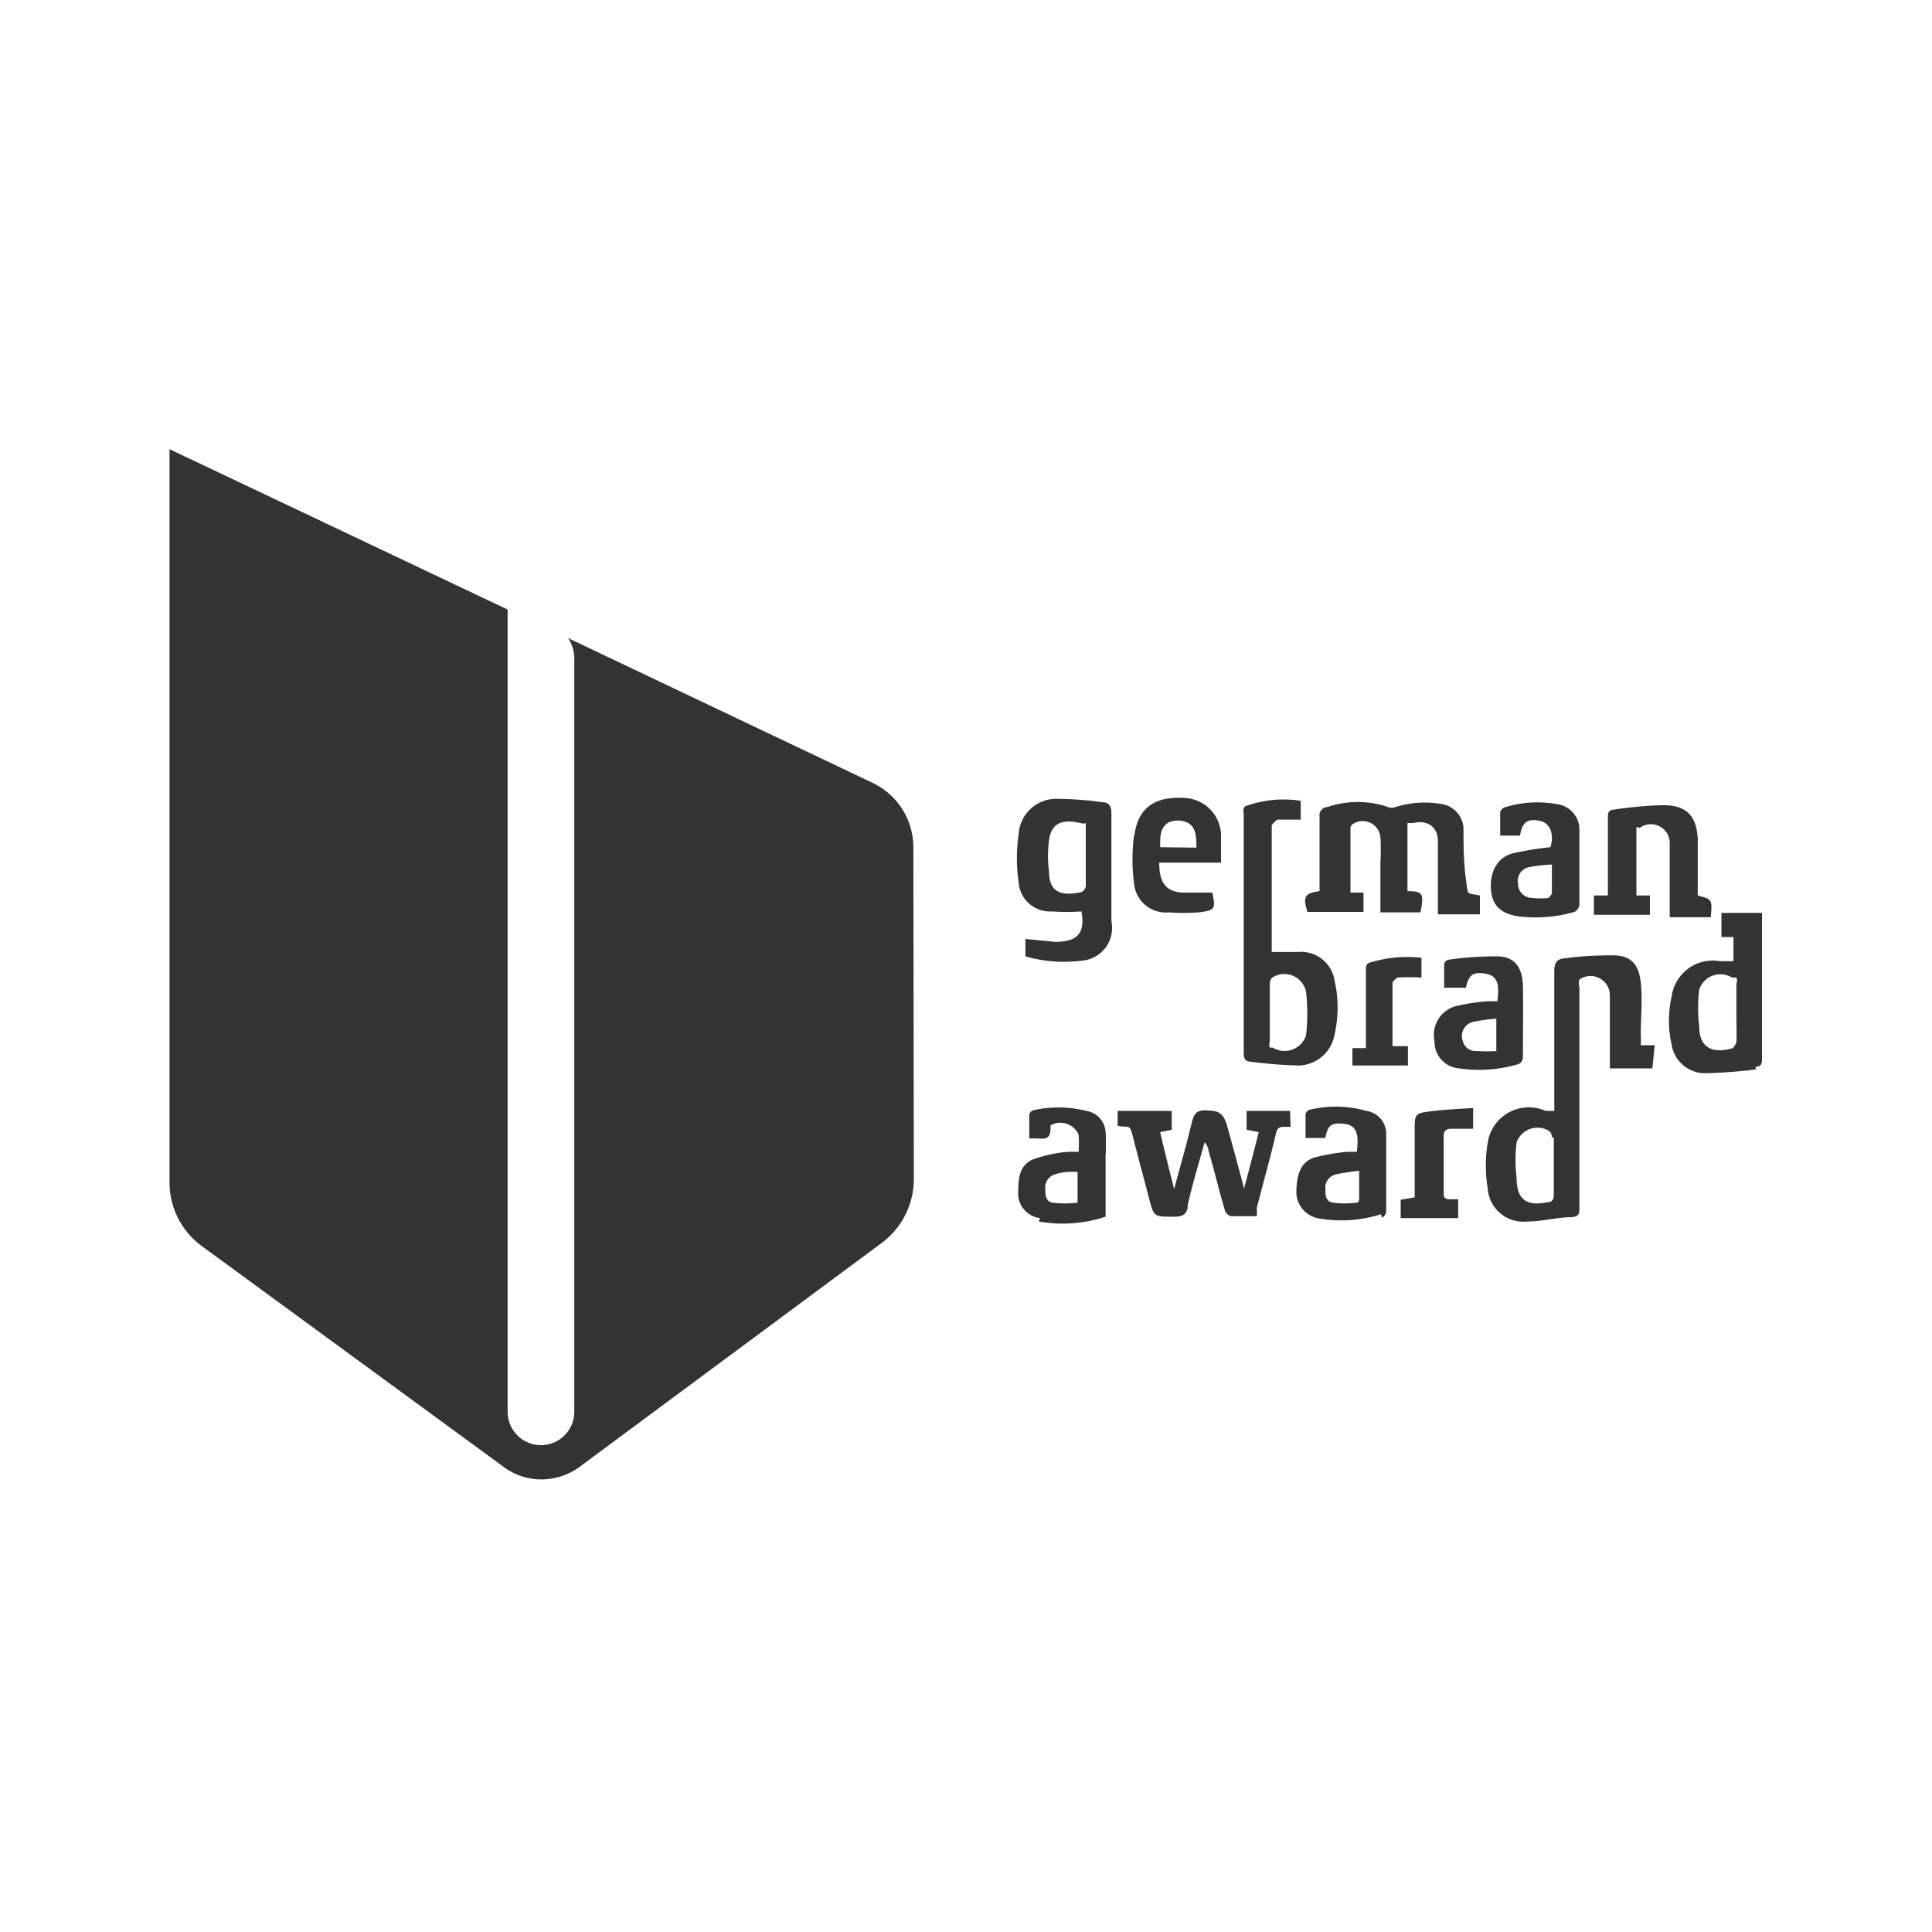 <svg id="Ebene_1" data-name="Ebene 1" xmlns="http://www.w3.org/2000/svg" viewBox="0 0 40 40"><rect x="0" y="0" width="40" height="40" fill="#333333" stroke="none"/><defs><style>.cls-1{fill:#fff;}</style></defs><path class="cls-1" d="M30.28,21.52a.27.27,0,0,0,.29.24,3,3,0,0,0,.41,0v-.67a3.4,3.4,0,0,0-.49.07.3.3,0,0,0-.21.38"/><path class="cls-1" d="M21.86,24.31a.28.28,0,0,0-.22.27c0,.14,0,.29.15.32a2.26,2.26,0,0,0,.52,0s0-.05,0-.08v-.56c-.17,0-.33,0-.48.06"/><path class="cls-1" d="M27.64,24.32a.28.28,0,0,0-.2.29c0,.12,0,.27.16.29a2,2,0,0,0,.49,0s.05,0,.05-.08,0-.36,0-.58a5,5,0,0,0-.51.08"/><path class="cls-1" d="M22.41,17.05c-.33-.08-.63-.08-.69.34a2.43,2.43,0,0,0,0,.66c0,.43.26.51.67.42a.16.16,0,0,0,.09-.13c0-.2,0-.4,0-.6s0-.38,0-.57,0-.11-.05-.12"/><path class="cls-1" d="M31.43,18.3a.29.29,0,0,0,.3.29,1.24,1.24,0,0,0,.33,0s.06-.06.07-.09V17.9a2.81,2.81,0,0,0-.45.05.29.29,0,0,0-.25.35"/><path class="cls-1" d="M24.77,17.55c0-.21,0-.43-.19-.52a.48.48,0,0,0-.39,0c-.18.11-.17.31-.17.51Z"/><path class="cls-1" d="M26.35,21.69a.47.47,0,0,0,.69-.25,4,4,0,0,0,0-.91.46.46,0,0,0-.7-.29.17.17,0,0,0-.05.13c0,.2,0,.4,0,.6v.6a.17.17,0,0,0,0,.12"/><path class="cls-1" d="M0,40H40V0H0ZM31.9,17c-.26-.06-.38,0-.43.3h-.41c0-.17,0-.33,0-.49a.16.16,0,0,1,.11-.1,2.28,2.28,0,0,1,1.07-.06.53.53,0,0,1,.46.54c0,.52,0,1,0,1.55a.21.21,0,0,1-.1.14,2.94,2.94,0,0,1-1.18.09c-.35-.06-.52-.22-.55-.54s.09-.66.44-.76a6.51,6.51,0,0,1,.79-.13c.08-.26,0-.49-.2-.54m-4.58,1.5c0-.06,0-.12,0-.18,0-.47,0-.94,0-1.41a.17.17,0,0,1,.16-.2,1.94,1.94,0,0,1,1.26,0,.21.21,0,0,0,.15,0,2,2,0,0,1,.91-.07.54.54,0,0,1,.5.5c0,.35,0,.7.05,1.06s0,.28.29.34v.39h-.87V18.1c0-.23,0-.47,0-.7s-.17-.44-.51-.36l-.12,0v1.41c.33,0,.34.06.27.44h-.83V17.86a4.84,4.84,0,0,0,0-.53.37.37,0,0,0-.57-.27.12.12,0,0,0-.05.07v1.35l.27,0v.4H27.07c-.1-.31-.06-.39.25-.43m1.83,3.22v.39H28V21.7l.28,0v-1.6c0-.12,0-.16.15-.19a2.61,2.61,0,0,1,1-.08v.41a4,4,0,0,0-.5,0s-.1.07-.1.11c0,.43,0,.86,0,1.31l.31,0m-3.4-4.82c0-.06,0-.15.08-.16a2.3,2.3,0,0,1,1.11-.1c0,.15,0,.27,0,.39l-.48,0s-.12.08-.12.13v2.61s0,0,0,0c.18,0,.36,0,.54,0a.7.7,0,0,1,.76.59,2.49,2.49,0,0,1,0,1.12.77.77,0,0,1-.74.64,8.76,8.76,0,0,1-1-.08c-.11,0-.14-.07-.14-.18,0-1.67,0-3.33,0-5m-2.26.48c.07-.55.42-.79,1-.76a.79.79,0,0,1,.79.83c0,.16,0,.33,0,.51H24c0,.43.15.63.56.62.18,0,.36,0,.54,0h0c.07.34.06.37-.29.41a4.17,4.17,0,0,1-.61,0,.66.66,0,0,1-.72-.6,3.81,3.81,0,0,1,0-1m-4.56,7.12a1.65,1.65,0,0,1-.66,1.32l-6.22,4.61a1.35,1.35,0,0,1-.83.29,1.32,1.32,0,0,1-.81-.28L4.18,25.8a1.63,1.63,0,0,1-.67-1.32V9.3l7,3.32V29.23a.69.69,0,0,0,1.38,0V13.61a.76.76,0,0,0-.13-.4l6.31,3a1.48,1.48,0,0,1,.84,1.34Zm2.61.81a.52.52,0,0,1-.45-.47c0-.3,0-.6.29-.74a2.82,2.82,0,0,1,.71-.16,2.07,2.07,0,0,1,.25,0,2.06,2.06,0,0,0,0-.36.41.41,0,0,0-.58-.19s0,0,0,.06c0,.24-.13.22-.28.21h-.16c0-.17,0-.33,0-.49a.13.13,0,0,1,.07-.09A2.36,2.36,0,0,1,22.49,23a.47.47,0,0,1,.4.44,4.36,4.36,0,0,1,0,.51v1.24a2.82,2.82,0,0,1-1.38.1m1.51-6.16a.68.68,0,0,1-.63.76,2.86,2.86,0,0,1-1.16-.09l0-.36.62.06c.46,0,.62-.18.54-.63a4.26,4.26,0,0,1-.61,0,.65.65,0,0,1-.69-.6,3.5,3.5,0,0,1,0-1,.78.78,0,0,1,.83-.73,7,7,0,0,1,.91.07c.13,0,.18.08.18.23,0,.74,0,1.48,0,2.22m3.71,4.27-.1,0c-.12,0-.18,0-.21.17-.12.51-.26,1-.39,1.51a1.09,1.09,0,0,1,0,.17c-.18,0-.36,0-.54,0a.2.2,0,0,1-.12-.12c-.12-.41-.22-.83-.34-1.24a.3.3,0,0,0-.08-.17c-.12.43-.25.86-.35,1.3,0,.2-.12.25-.32.24-.38,0-.38,0-.48-.38s-.21-.79-.31-1.18-.06-.27-.34-.32V23h1.12v.39l-.24.05c.09.39.19.79.29,1.18h0c.12-.46.26-.93.37-1.4.05-.18.11-.24.3-.23s.34,0,.43.33.23.84.34,1.26c0,0,0,0,0,.05.11-.4.21-.79.31-1.19l-.25-.05V23h.9Zm1.87,1.81a2.69,2.69,0,0,1-1.26.09.56.56,0,0,1-.49-.52c0-.36.07-.64.36-.74a3.93,3.93,0,0,1,.67-.12,1.61,1.61,0,0,1,.22,0c.05-.36,0-.55-.25-.58s-.35,0-.4.29h-.41c0-.17,0-.33,0-.49a.13.13,0,0,1,.07-.09A2.32,2.32,0,0,1,28.29,23a.48.48,0,0,1,.41.5c0,.53,0,1.06,0,1.59a.16.16,0,0,1-.09.12m1.88-1.84-.45,0c-.11,0-.16.06-.15.18,0,.37,0,.74,0,1.12,0,.12,0,.16.15.16h.15v.39H29v-.38l.29-.05V23.4c0-.33,0-.35.32-.39s.58-.05.89-.07c0,.18,0,.31,0,.43m-.28-1.25a.55.55,0,0,1-.52-.56.62.62,0,0,1,.41-.72,4,4,0,0,1,.69-.11H31c.05-.36,0-.53-.24-.57s-.35,0-.41.29H29.9c0-.17,0-.33,0-.49a.12.12,0,0,1,.09-.09,6.86,6.86,0,0,1,1-.07c.37,0,.53.23.54.61s0,1,0,1.49a.16.16,0,0,1-.09.13,2.84,2.84,0,0,1-1.23.09m4,0h-.88c0-.22,0-.45,0-.67s0-.57,0-.86a.4.4,0,0,0-.63-.31.25.25,0,0,0,0,.16V25c0,.12,0,.18-.15.2-.31,0-.62.09-.93.09a.74.74,0,0,1-.82-.7,2.84,2.84,0,0,1,0-.92A.86.86,0,0,1,32,23l.18,0v-.21c0-.9,0-1.79,0-2.69,0-.17.06-.25.22-.26a7.12,7.12,0,0,1,1-.06c.37,0,.53.19.57.56s0,.71,0,1.07a1.76,1.76,0,0,1,0,.23l.29,0Zm-.33-5s0,.05,0,.08v1.34l.28,0v.4H33v-.4l.29,0v-1.6c0-.11,0-.17.14-.18a8.14,8.14,0,0,1,1-.09c.48,0,.69.21.72.69,0,.33,0,.65,0,1v.18c.3.08.3.08.27.45h-.85c0-.28,0-.56,0-.83s0-.46,0-.69a.39.39,0,0,0-.62-.33m2.41,5a9.81,9.81,0,0,1-1.07.08.7.7,0,0,1-.68-.59,2.24,2.24,0,0,1,0-1,.86.86,0,0,1,1-.73l.28,0v-.5l-.25,0V18.9h.84v3c0,.11,0,.18-.14.19"/><path class="cls-1" d="M32.13,23.55a.17.17,0,0,0-.05-.13.46.46,0,0,0-.68.23,3.07,3.07,0,0,0,0,.74c0,.45.21.59.64.5.09,0,.13-.05.13-.15s0-.39,0-.59v-.6"/><path class="cls-1" d="M35.86,20.24a.46.46,0,0,0-.68.25,3.23,3.23,0,0,0,0,.76c0,.42.25.57.66.46.05,0,.1-.09.11-.14s0-.4,0-.6v-.6a.17.17,0,0,0,0-.13"/></svg>